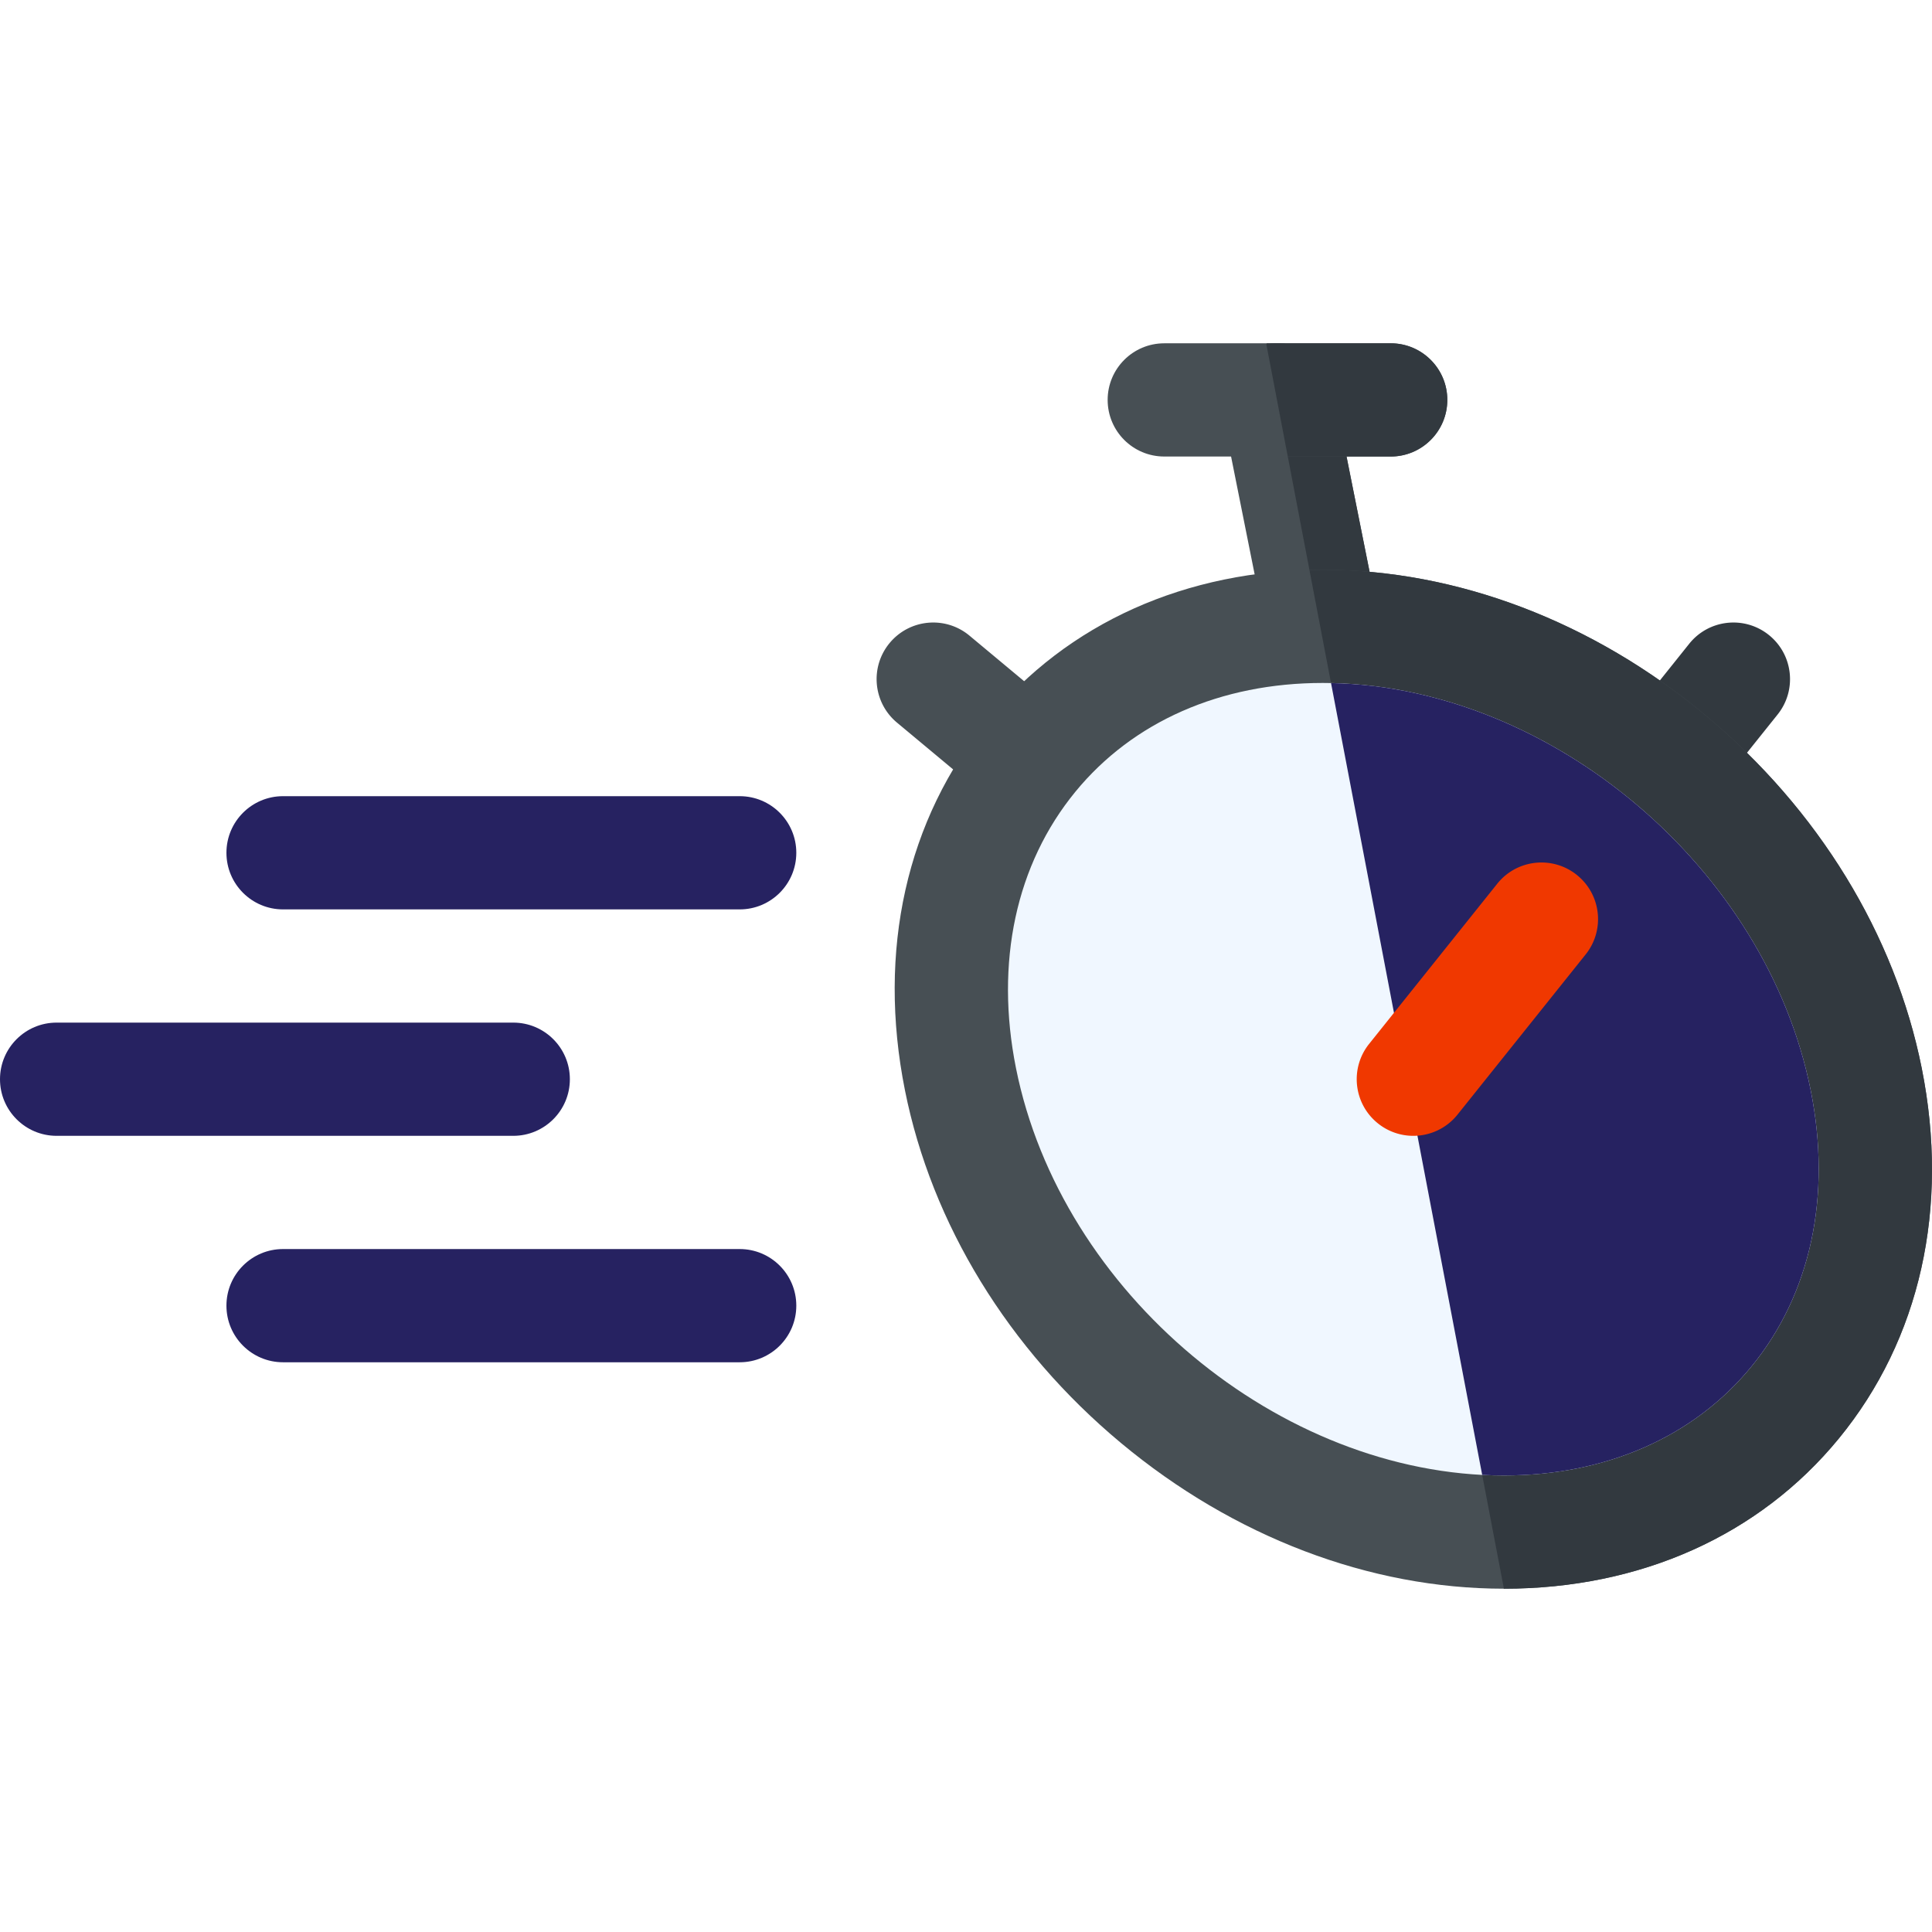 <?xml version="1.0"?>
<svg xmlns="http://www.w3.org/2000/svg" xmlns:xlink="http://www.w3.org/1999/xlink" version="1.1" width="512" height="512" x="0" y="0" viewBox="0 0 511.931 511.931" style="enable-background:new 0 0 512 512" xml:space="preserve" class="">
  <g>
    <path fill="#262261" d="M196 360.967H75c-8.284 0-15-6.716-15-15s6.716-15 15-15h121c8.284 0 15 6.716 15 15s-6.716 15-15 15zM136 300.967H15c-8.284 0-15-6.716-15-15s6.716-15 15-15h121c8.284 0 15 6.716 15 15s-6.716 15-15 15zM196 240.967H75c-8.284 0-15-6.716-15-15s6.716-15 15-15h121c8.284 0 15 6.716 15 15s-6.716 15-15 15z" opacity="1" data-original="#dfe7f4" class=""/>
    <path fill="#474f54" d="M350.484 180.97c-7.004 0-13.267-4.93-14.692-12.061l-12-60c-1.625-8.123 3.644-16.026 11.767-17.651 8.123-1.624 16.026 3.644 17.65 11.767l12 60c1.625 8.123-3.644 16.026-11.767 17.651a15.12 15.12 0 0 1-2.958.294z" opacity="1" data-original="#474f54"/>
    <path fill="#32393f" d="M353.442 180.675c8.123-1.625 13.392-9.527 11.767-17.651l-12-60c-1.625-8.123-9.528-13.391-17.65-11.767l17.092 89.535c.263-.037.526-.064.791-.117z" opacity="1" data-original="#32393f" class=""/>
    <path fill="#474f54" d="M368.5 120.967h-60c-8.284 0-15-6.716-15-15s6.716-15 15-15h60c8.284 0 15 6.716 15 15s-6.716 15-15 15z" opacity="1" data-original="#474f54"/>
    <path fill="#32393f" d="M368.5 90.967h-32.844l-.098.291 5.671 29.709h27.27c8.284 0 15-6.716 15-15s-6.715-15-14.999-15zM442.373 216.115a14.937 14.937 0 0 1-9.361-3.288c-6.469-5.175-7.518-14.615-2.342-21.083l16.929-21.162c5.174-6.469 14.613-7.518 21.083-2.343 6.469 5.175 7.518 14.615 2.342 21.083l-16.929 21.162a14.972 14.972 0 0 1-11.722 5.631z" opacity="1" data-original="#32393f" class=""/>
    <path fill="#474f54" d="M272.668 216.114c-3.386 0-6.791-1.14-9.595-3.477l-25.394-21.162c-6.364-5.303-7.224-14.762-1.92-21.126 5.305-6.364 14.763-7.223 21.126-1.92l25.394 21.162c6.364 5.303 7.224 14.762 1.92 21.126a14.97 14.97 0 0 1-11.531 5.397z" opacity="1" data-original="#474f54"/>
    <path fill="#474f54" d="M398.5 420.967c-35.555 0-71.597-13.717-101.485-38.624-29.821-24.851-50.144-58.033-57.224-93.434-7.398-36.988.401-71.84 21.959-98.138 21.043-25.668 52.561-39.804 88.749-39.804 35.555 0 71.597 13.717 101.485 38.624 29.821 24.851 50.144 58.033 57.224 93.434 7.398 36.988-.401 71.84-21.959 98.137-21.043 25.669-52.561 39.805-88.749 39.805z" opacity="1" data-original="#474f54"/>
    <path fill="#32393f" d="M487.249 381.162c21.559-26.297 29.357-61.15 21.959-98.137-7.08-35.401-27.402-68.583-57.224-93.434-29.888-24.907-65.93-38.624-101.485-38.624-1.183 0-2.361.017-3.534.047L398.5 420.967c36.188 0 67.706-14.136 88.749-39.805z" opacity="1" data-original="#32393f" class=""/>
    <path fill="#f0f7ff" d="M350.5 180.967c-27.032 0-50.311 10.237-65.549 28.824-15.753 19.216-21.344 45.225-15.743 73.234 11.904 59.519 69.904 107.942 129.292 107.942 27.032 0 50.311-10.237 65.548-28.824 15.754-19.217 21.345-45.225 15.743-73.234-11.904-59.52-69.903-107.942-129.291-107.942z" opacity="1" data-original="#f0f7ff" class=""/>
    <path fill="#262261" d="m352.689 180.995 40.055 209.819c1.916.1 3.836.153 5.756.153 27.032 0 50.311-10.237 65.548-28.824 15.754-19.217 21.345-45.225 15.743-73.234-11.757-58.788-68.485-106.744-127.102-107.914z" opacity="1" data-original="#dfe7f4" class=""/>
    <path fill="#f03800" d="M374.49 300.967a14.941 14.941 0 0 1-9.361-3.287c-6.469-5.175-7.518-14.615-2.342-21.083l33.941-42.427c5.175-6.469 14.613-7.518 21.083-2.343 6.469 5.175 7.518 14.615 2.342 21.083l-33.941 42.427a14.97 14.97 0 0 1-11.722 5.63z" opacity="1" data-original="#f03800"/>
  </g>
</svg>
